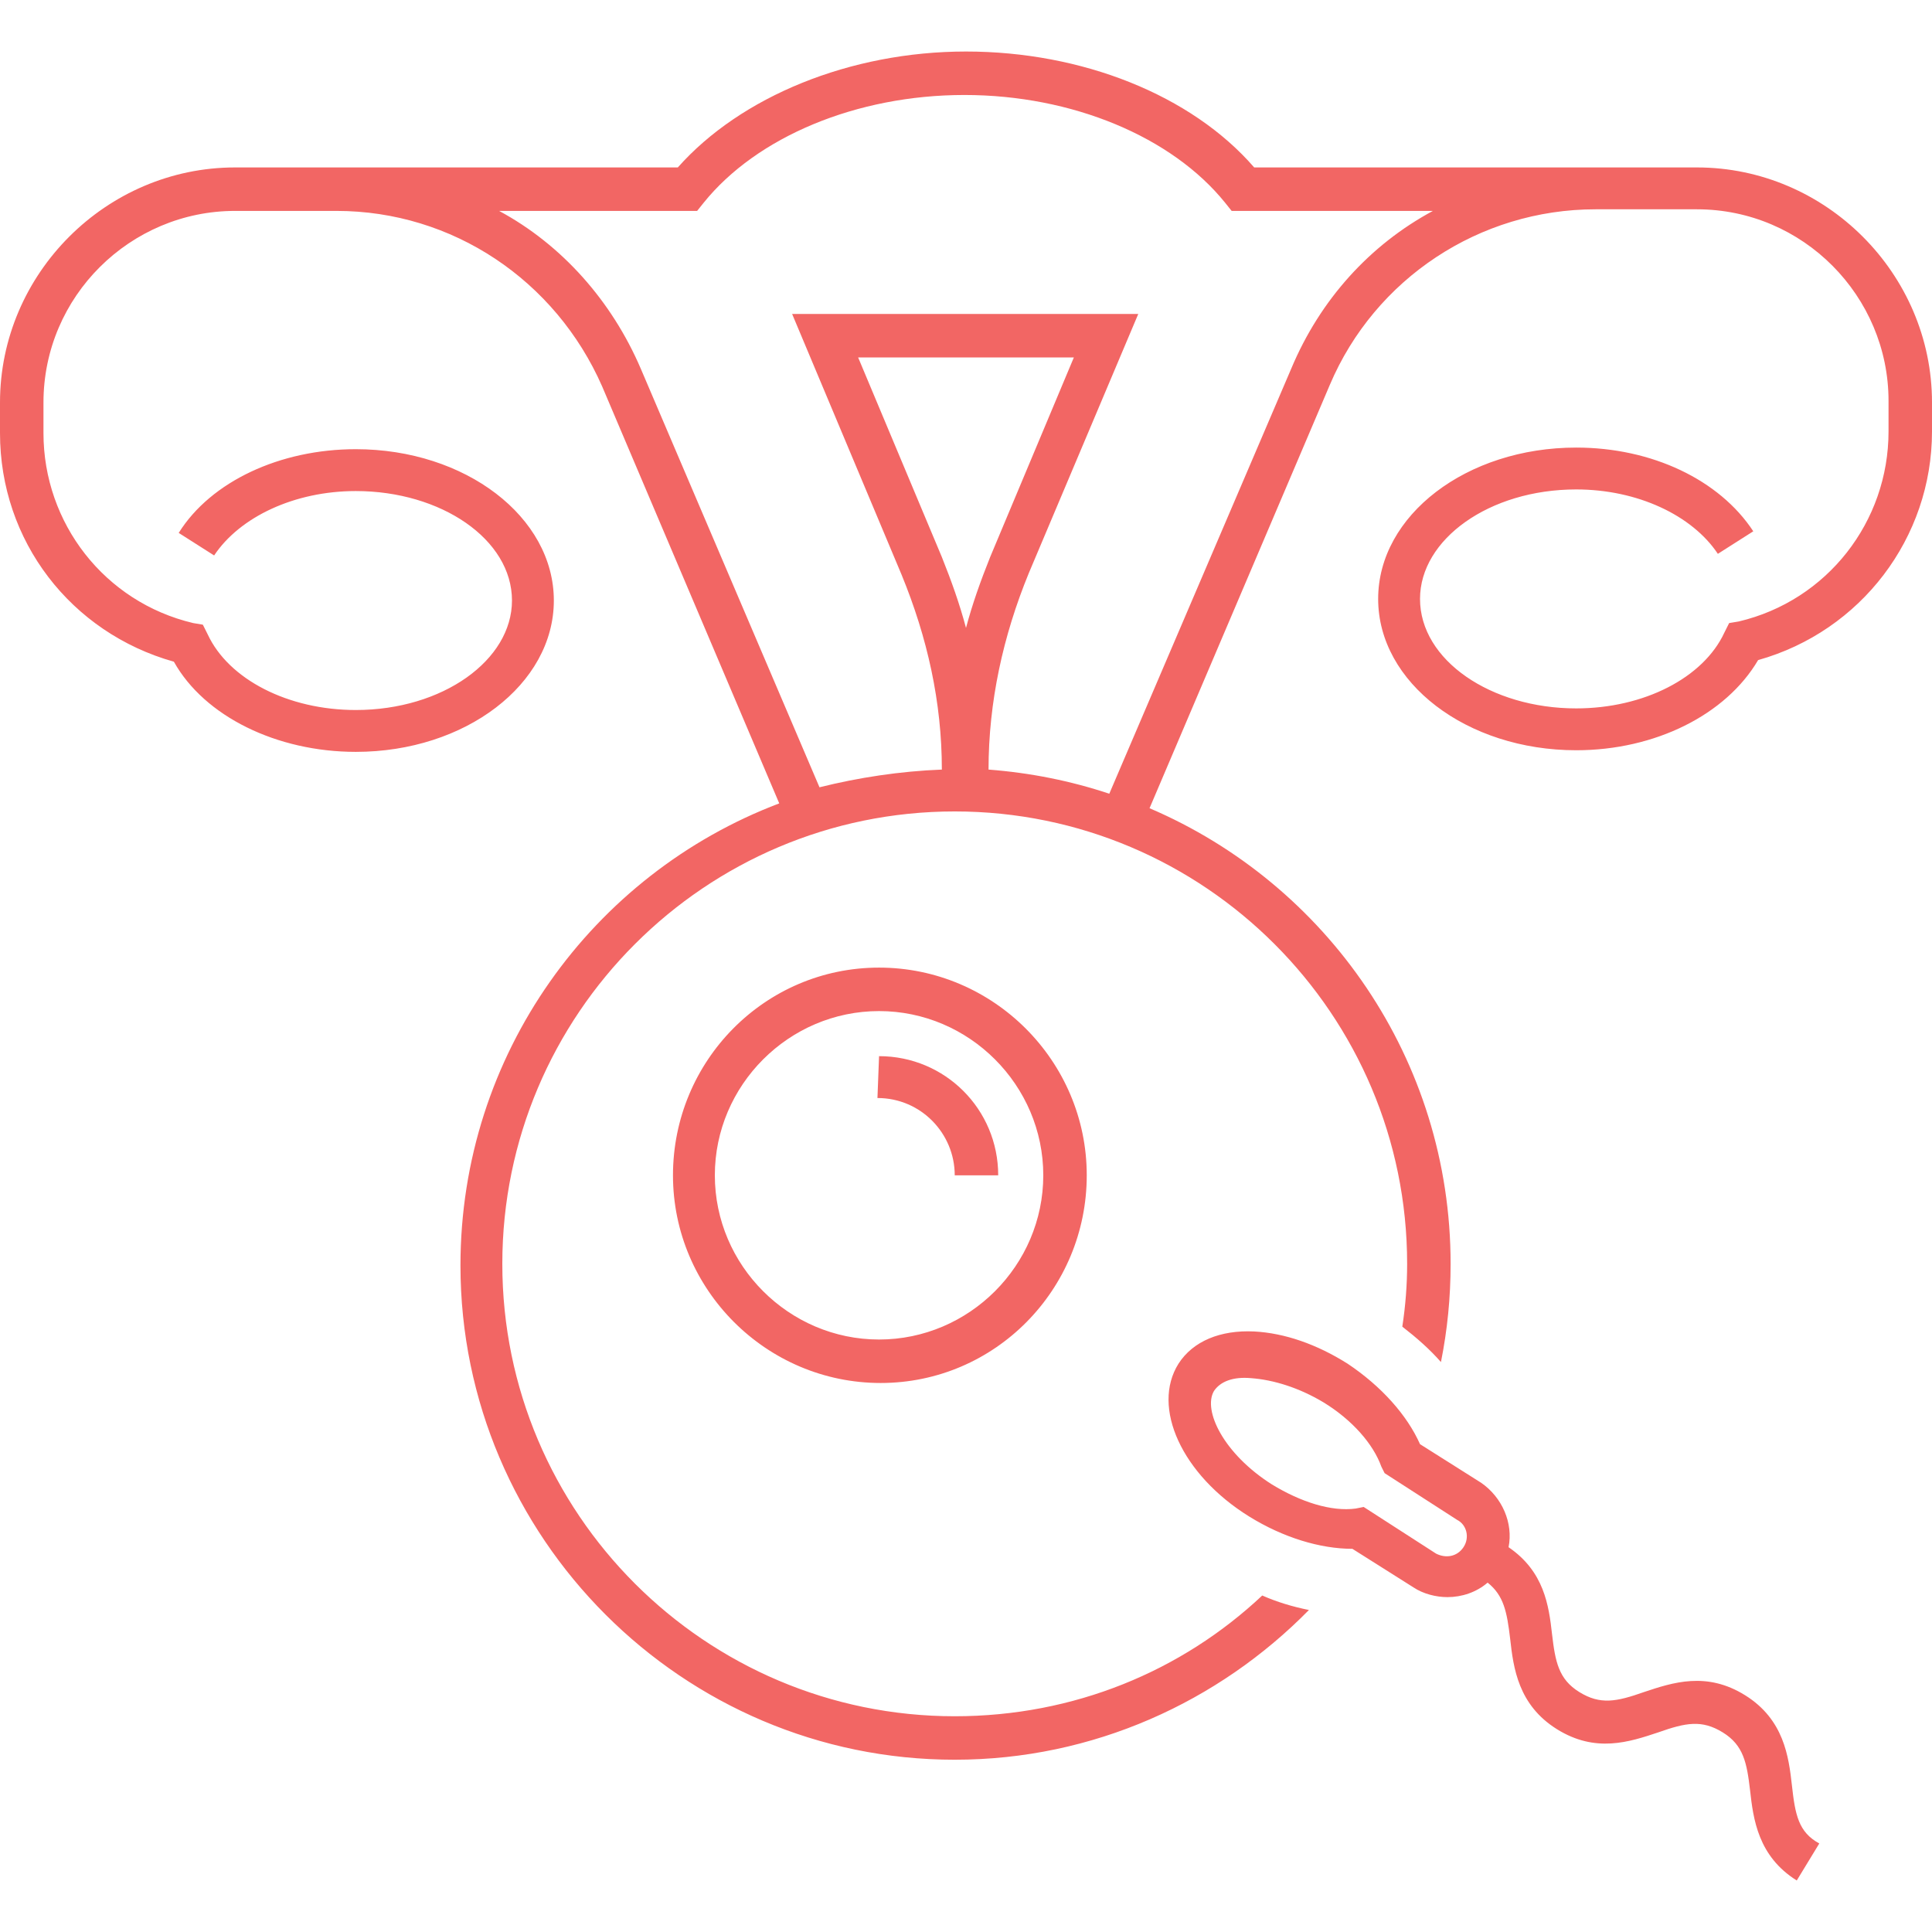<?xml version="1.0" encoding="utf-8"?>
<!-- Generator: Adobe Illustrator 24.0.2, SVG Export Plug-In . SVG Version: 6.00 Build 0)  -->
<svg version="1.1" id="Layer_1" xmlns="http://www.w3.org/2000/svg" xmlns:xlink="http://www.w3.org/1999/xlink" x="0px" y="0px"
	 viewBox="0 0 120 120" style="enable-background:new 0 0 120 120;" xml:space="preserve">
<style type="text/css">
	.st0{fill:#F26664;}
</style>
<path class="st0" d="M105.4,10.4H77.9C74,5.9,67.2,3.2,60,3.2l0,0l0,0l0,0l0,0c-7.2,0-14,2.8-17.9,7.2H14.6C6.6,10.4,0,17,0,25v1.9
	c0,6.7,4.4,12.4,10.8,14.2c1.9,3.4,6.4,5.6,11.3,5.6c6.8,0,12.3-4.2,12.3-9.4s-5.5-9.4-12.3-9.4c-4.7,0-9,2-11,5.2l2.2,1.4
	c1.6-2.4,5-4,8.8-4c5.3,0,9.7,3,9.7,6.8c0,3.7-4.3,6.8-9.7,6.8c-4.2,0-7.9-1.9-9.2-4.7l-0.3-0.6L12,38.7c-5.5-1.3-9.3-6.2-9.3-11.8
	V25c0-6.6,5.4-11.9,11.9-11.9h6.3c7.2,0,13.6,4.3,16.5,10.9l11,25.9c-11.6,4.4-19.8,15.6-19.8,28.7c0,16.9,13.8,30.7,30.7,30.7
	c8.6,0,16.4-3.6,22-9.3c-1-0.2-2-0.5-2.9-0.9c-5,4.7-11.7,7.5-19.1,7.5c-15.5,0-28.1-12.6-28.1-28.1s12.6-28.1,28.1-28.1
	S87.4,63,87.4,78.5c0,1.3-0.1,2.6-0.3,3.9c0.9,0.7,1.7,1.4,2.4,2.2c0.4-2,0.6-4,0.6-6.1c0-12.7-7.7-23.6-18.7-28.3l11.2-26.3
	C85.4,17.3,91.9,13,99.1,13h6.3c6.6,0,11.9,5.4,11.9,11.9v1.9c0,5.6-3.8,10.5-9.3,11.8l-0.6,0.1l-0.3,0.6c-1.3,2.8-5,4.7-9.2,4.7
	c-5.3,0-9.7-3-9.7-6.8c0-3.7,4.3-6.8,9.7-6.8c3.8,0,7.2,1.6,8.8,4l2.2-1.4c-2.1-3.2-6.3-5.2-11-5.2c-6.8,0-12.3,4.2-12.3,9.4
	s5.5,9.4,12.3,9.4c4.9,0,9.3-2.2,11.3-5.6c6.4-1.8,10.8-7.6,10.8-14.2V25C120,17,113.4,10.4,105.4,10.4z M80.2,22.9L68.9,49.3
	c-2.4-0.8-4.9-1.3-7.5-1.5c0-4.2,0.9-8.3,2.5-12.2l6.8-16.1H49.2L56,35.7c1.6,3.9,2.5,7.9,2.5,12.1c-2.6,0.1-5.2,0.5-7.6,1.1
	l-11.1-26c-1.8-4.2-4.9-7.7-8.8-9.8h12.3l0.4-0.5c3.3-4.1,9.5-6.7,16.2-6.7s12.9,2.6,16.2,6.7l0.4,0.5H89
	C85.1,15.2,82,18.6,80.2,22.9z M60,39c-0.4-1.5-0.9-2.9-1.5-4.4l-5.2-12.4h0.1h13.2h0.1l-5.2,12.4C60.9,36.1,60.4,37.5,60,39z
	 M41.8,73c0,7.1,5.8,12.9,12.9,12.9S67.5,80.1,67.5,73s-5.8-12.9-12.9-12.9S41.8,65.9,41.8,73z M64.8,73c0,5.6-4.6,10.2-10.2,10.2
	S44.4,78.6,44.4,73S49,62.8,54.6,62.8S64.8,67.4,64.8,73z M54.6,65.6c4.1,0,7.4,3.3,7.4,7.4h-2.7c0-2.6-2.1-4.8-4.8-4.8L54.6,65.6
	L54.6,65.6z M111.3,110.9c-0.2-1.8-0.5-4.1-2.9-5.6s-4.5-0.8-6.3-0.2c-1.7,0.6-2.7,0.8-4,0s-1.5-1.9-1.7-3.6
	c-0.2-1.8-0.5-3.9-2.7-5.4c0.3-1.5-0.4-3.1-1.7-4l-3.8-2.4c-0.8-1.8-2.4-3.6-4.5-5c-1.9-1.2-3.9-1.9-5.8-2c-2.1-0.1-3.8,0.6-4.7,2
	c-1.7,2.7,0.2,6.9,4.4,9.5c2.1,1.3,4.4,2,6.4,2l3.8,2.4c0.6,0.4,1.4,0.6,2.1,0.6c0.9,0,1.8-0.3,2.5-0.9c1,0.8,1.2,1.8,1.4,3.5
	c0.2,1.8,0.5,4.1,2.9,5.6s4.5,0.8,6.3,0.2c1.7-0.6,2.7-0.8,4,0s1.5,1.9,1.7,3.6c0.2,1.8,0.5,4.1,2.9,5.6l1.4-2.3
	C111.7,113.8,111.5,112.7,111.3,110.9z M90.9,96.1c-0.4,0.6-1.1,0.7-1.7,0.4l-4.5-2.9l-0.5,0.1c-1.5,0.2-3.4-0.4-5.2-1.5
	c-3-1.9-4.3-4.6-3.6-5.8c0.4-0.6,1.2-0.9,2.3-0.8c1.4,0.1,3,0.6,4.5,1.5c1.8,1.1,3.1,2.6,3.6,4l0.2,0.4l4.5,2.9
	C91.1,94.7,91.3,95.5,90.9,96.1z"/>
</svg>
